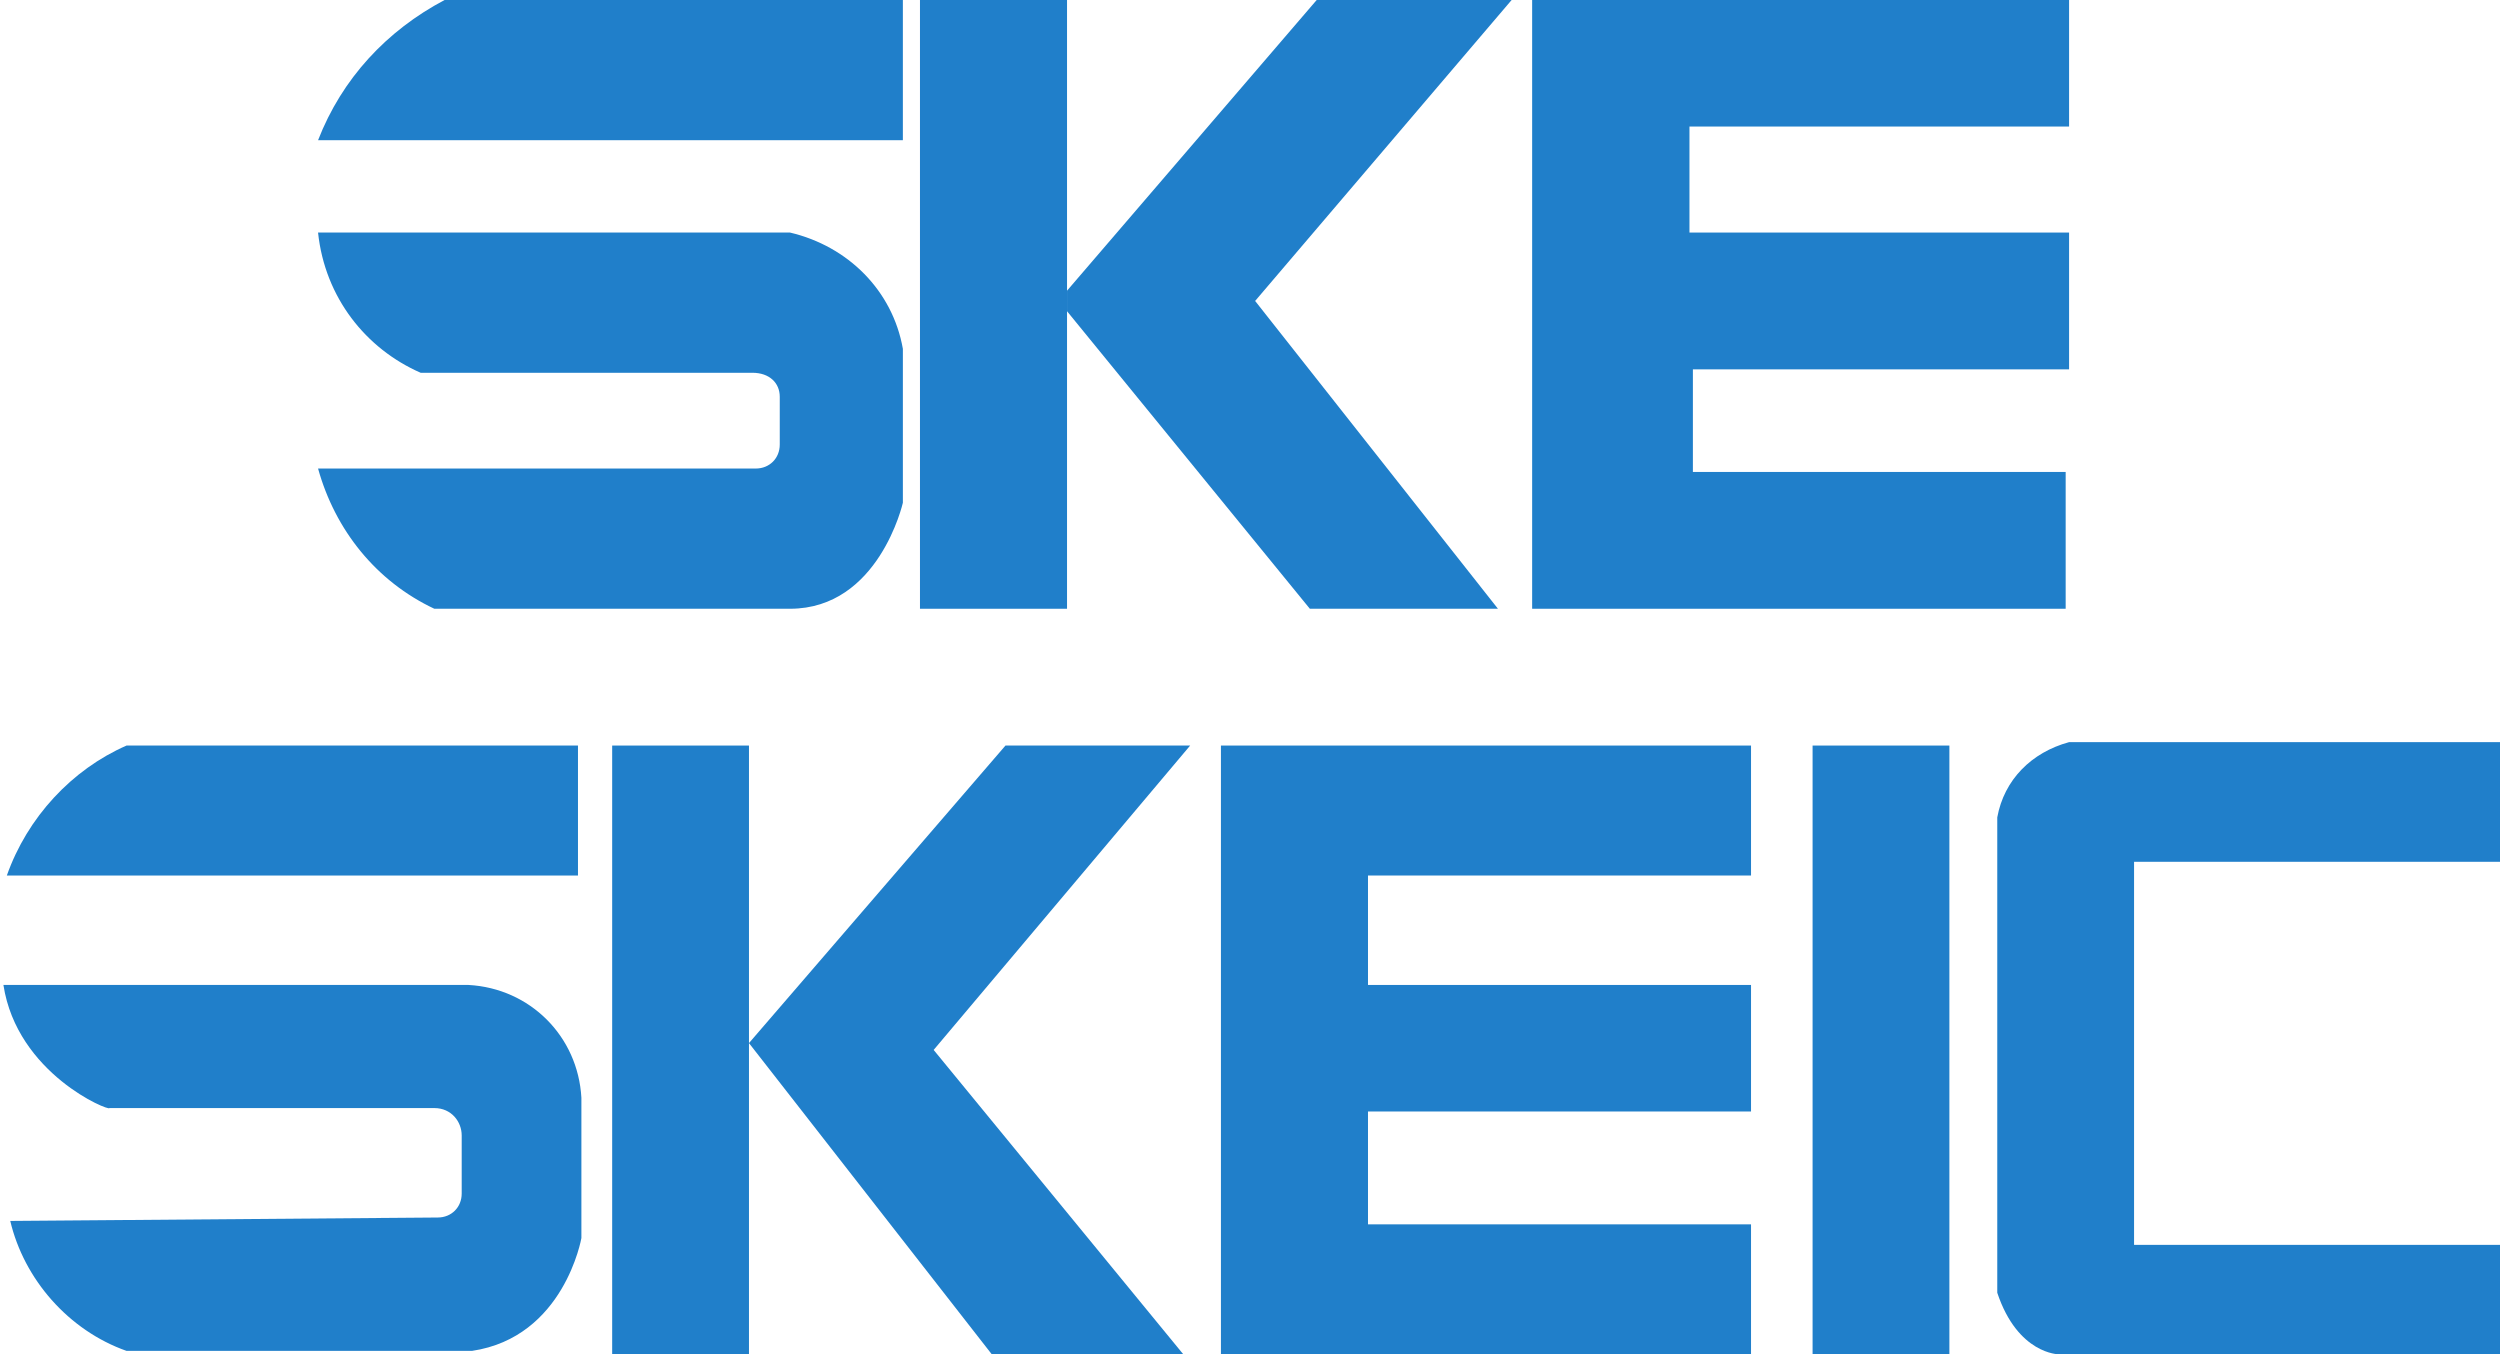 <?xml version="1.0" encoding="utf-8"?>
<!-- Generator: Adobe Illustrator 25.0.0, SVG Export Plug-In . SVG Version: 6.00 Build 0)  -->
<svg version="1.1" id="图层_1" xmlns="http://www.w3.org/2000/svg" xmlns:xlink="http://www.w3.org/1999/xlink" x="0px" y="0px"
	 viewBox="0 0 73.1 39.6" style="enable-background:new 0 0 73.1 39.6;" xml:space="preserve">
<style type="text/css">
	.st0{fill:#207FCA;}
</style>
<path class="st0" d="M16.9,21.8H3.7c-1.6,0.7-2.9,2.1-3.5,3.8h16.7V21.8z"/>
<path class="st0" d="M0.1,28.8h13.6c1.8,0.1,3.2,1.5,3.3,3.3v4.1c0,0-0.5,2.9-3.2,3.3H3.7c-1.7-0.6-3-2.1-3.4-3.8l12.5-0.1
	c0.4,0,0.7-0.3,0.7-0.7c0,0,0-0.1,0-0.1v-1.6c0-0.4-0.3-0.8-0.8-0.8c0,0,0,0,0,0H3.2C3.2,32.5,0.5,31.4,0.1,28.8z"/>
<polygon class="st0" points="17.9,21.8 17.9,39.6 21.9,39.6 21.9,30.5 21.9,21.8 "/>
<polygon class="st0" points="29.4,21.8 21.9,30.5 29,39.6 34.6,39.6 27.3,30.7 34.8,21.8 "/>
<polygon class="st0" points="35.7,21.8 35.7,39.6 51.2,39.6 51.2,35.8 40,35.8 40,32.5 51.2,32.5 51.2,28.8 40,28.8 40,25.6 
	51.2,25.6 51.2,21.8 "/>
<rect x="53" y="21.8" class="st0" width="4" height="17.8"/>
<path class="st0" d="M73.1,21.8v3.4H62.4v11.2h10.8v3.2H60.2c0,0-1.2,0-1.8-1.8V23.9c0.2-1.1,1-1.9,2.1-2.2H73.1z"/>
<path class="st0" d="M9.3,6.8h13.8c1.7,0.4,3,1.7,3.3,3.4v4.5c0,0-0.7,3.1-3.3,3.1H12.7C11,17,9.8,15.5,9.3,13.7h12.8
	c0.4,0,0.7-0.3,0.7-0.7c0,0,0,0,0,0v-1.4c0-0.4-0.3-0.7-0.8-0.7c0,0-0.1,0-0.1,0h-9.6C10.7,10.2,9.5,8.7,9.3,6.8z"/>
<polygon class="st0" points="27.2,0 31.2,0 31.2,17.8 26.9,17.8 26.9,0 "/>
<polygon class="st0" points="38.5,0 31.2,8.5 31.2,9.1 38.3,17.8 43.8,17.8 36.7,8.8 44.2,0 "/>
<polyline class="st0" points="44.8,0 44.8,17.8 60.4,17.8 60.4,13.8 49.5,13.8 49.5,10.8 60.5,10.8 60.5,6.8 49.4,6.8 49.4,3.7 
	60.5,3.7 60.5,0 "/>
<path class="st0" d="M26.4,0v4.1H9.3C10,2.3,11.3,0.9,13,0L26.4,0z"/>
</svg>
